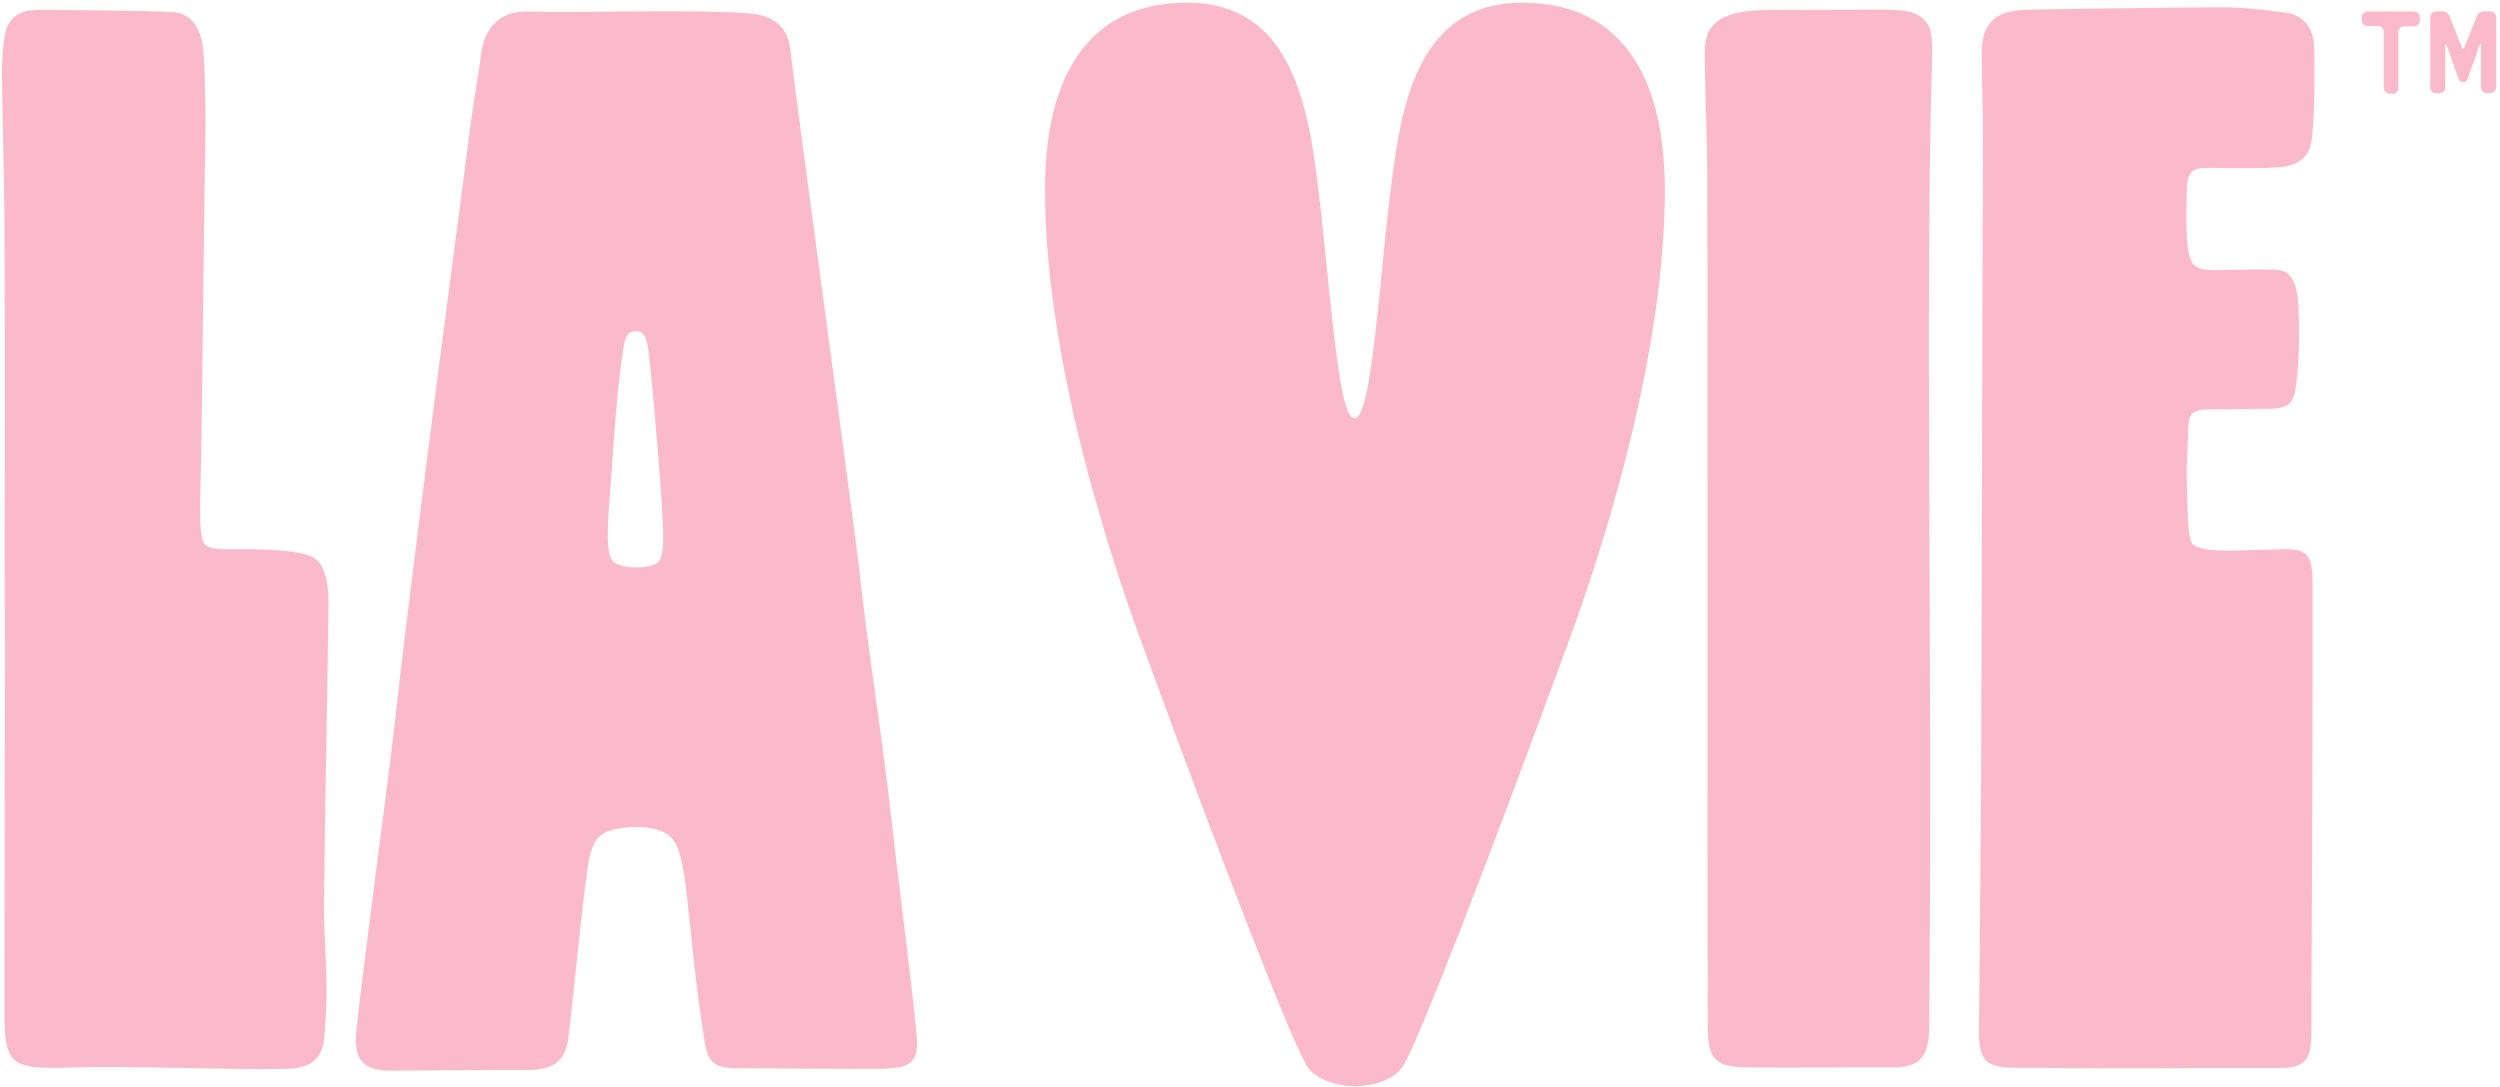 <svg width="612" height="266" viewBox="0 0 612 266" fill="none" xmlns="http://www.w3.org/2000/svg">
<path d="M161.257 137.431C159.528 139.512 151.372 139.378 149.844 137.163C148.384 134.947 148.67 129.073 149.291 121.471C150.046 111.367 150.818 97.471 152.261 87.519C152.882 83.508 153.016 81.091 155.584 81.091C158.001 81.091 158.42 82.82 159.041 88.358C159.73 94.786 161.123 110.629 161.878 121.555C162.297 128.889 162.918 135.384 161.257 137.465M218.453 202.482C215.751 178.214 212.915 162.79 210.229 138.505C209.256 129.51 195.024 25.707 193.43 11.878C192.876 7.112 190.039 4.41 185.273 3.521C183.746 3.235 182.084 3.235 180.507 3.101C167.567 2.346 142.41 3.168 129.118 2.816C123.176 2.681 118.679 5.937 117.772 13.322C117.084 18.793 115.976 24.382 115.288 29.853C114.046 39.335 110.589 65.684 106.981 93.275C102.903 125.012 98.69 158.427 97.431 169.973C95.569 187.193 92.934 205.872 90.802 223.091C89.627 232.355 88.318 242.459 87.278 251.723C86.371 259.544 88.872 262.095 95.854 262.095C101.459 262.095 122.824 261.893 128.429 261.961C134.992 261.961 138.315 260.433 139.154 253.938C139.708 249.793 140.748 239.203 142.191 225.995C143.081 217.838 143.652 214.029 143.92 212.098C144.826 205.671 146.555 203.808 151.036 202.901C155.802 201.928 161.626 202.482 164.043 204.764C166.057 206.56 167.164 210.017 168.322 220.809C169.631 232.842 170.403 241.62 172.199 253.183C173.022 258.721 173.659 261.34 179.399 261.474C184.316 261.541 211.421 261.742 216.741 261.608C223.169 261.407 224.965 259.661 224.411 253.452C223.102 239.622 219.98 216.378 218.47 202.482" fill="#FABACC"/>
<path d="M566.111 141.997C566.044 132.733 562.302 134.596 552.836 134.596C549.244 134.596 539.208 135.569 536.657 133.136C535.482 132.028 535.483 122.562 535.415 120.548C535.214 114.943 535.281 113.214 535.617 107.609C535.751 105.058 535.415 102.423 536.724 101.181C538.034 100.006 541.021 100.208 543.639 100.208C547.852 100.14 551.242 100.14 555.471 100.073C561.63 100.006 561.832 97.589 562.385 91.43C562.872 86.244 562.939 80.236 562.654 75.033C562.453 71.224 561.681 66.457 557.821 66.105C553.457 65.752 547.516 66.105 544.126 66.105C541.424 66.105 538.252 66.457 536.792 64.51C534.929 62.026 535.264 53.585 535.264 49.926C535.331 46.334 535.063 43.213 536.859 41.837C538.319 40.796 541.357 41.148 544.26 41.148C548.758 41.148 553.323 41.283 557.737 40.947C563.057 40.528 565.625 38.329 566.044 33.126C566.598 26.48 566.732 17.77 566.464 11.057C566.329 7.18 564.047 3.79 559.902 3.169C554.162 2.346 548.355 1.709 542.548 1.793C530.85 1.86 499.953 2.212 495.858 2.414C489.984 2.615 485.134 4.344 485.134 12.852C485.134 20.187 485.419 24.601 485.419 31.935C485.352 73.221 485.134 121.153 485.067 162.439C485.067 187.059 484.58 241.134 484.513 246.873C484.446 251.371 484.026 256.691 485.755 259.108C487.769 261.944 493.223 261.323 497.922 261.391C516.87 261.659 535.617 261.391 555.874 261.458C558.576 261.458 562.302 261.743 564.316 259.595C565.692 258.135 565.843 254.677 565.843 252.68V242.241C565.977 224.267 566.195 160.357 566.128 141.963" fill="#FABACC"/>
<path d="M79.44 140.2C78.886 138.472 77.846 136.676 75.563 135.921C70.931 134.461 63.11 134.461 58.126 134.461C55.155 134.461 51.077 134.813 49.902 132.933C48.727 131.003 49.013 123.871 49.013 122.427C49.634 97.454 49.768 60.599 50.255 35.643C50.389 28.174 50.322 20.639 49.835 13.171C49.416 6.743 46.714 3.067 41.947 2.933C31.021 2.513 14.91 2.446 9.036 2.446C3.162 2.446 1.635 6.105 1.299 8.186C0.393 12.885 0.46 16.896 0.527 21.327C0.661 32.118 1.014 42.843 1.081 53.617C1.282 83.071 1.148 119.171 1.148 148.642H1.215V156.933C1.148 188.267 1.148 212.954 1.081 244.288C1.081 251.756 0.947 256.674 3.162 259.091C5.579 261.725 10.697 261.507 18.787 261.306C30.333 261.021 41.88 261.44 53.444 261.591C58.075 261.658 66.719 261.86 71.351 261.591C76.268 261.306 78.954 258.822 79.373 254.056C79.793 249.491 79.994 244.926 79.927 240.361C79.86 234.352 79.306 228.26 79.306 222.235C79.591 193.671 80.061 177.005 80.414 148.508C80.481 145.672 80.279 142.768 79.44 140.217" fill="#FABACC"/>
<path d="M458.985 2.38C450.963 2.447 441.011 2.38 432.989 2.447C430.773 2.447 428.491 2.581 426.276 2.934C421.442 3.773 417.834 5.971 417.431 11.023C417.078 15.034 417.918 34.67 417.918 41.115C418.052 74.379 417.985 107.642 417.985 140.906C417.985 176.939 417.985 214.214 418.052 250.247C418.052 259.091 419.294 261.172 427.803 261.307C438.175 261.441 452.843 261.239 463.215 261.307C469.441 261.374 471.858 259.024 472.21 253.083C472.412 249.273 472.277 245.48 472.345 241.671C473.033 159.988 471.304 73.892 472.898 16.981C473.033 11.996 473.318 7.65 471.522 5.367C469.038 2.464 465.917 2.33 459.002 2.397" fill="#FABACC"/>
<path d="M378.545 1.054C351.373 -2.537 344.593 18.273 341.622 37.775C339.608 50.564 338.433 66.206 336.923 79.481C335.681 90.138 334.221 102.373 331.603 102.373C328.985 102.373 327.524 90.138 326.283 79.481C324.755 66.206 323.513 50.564 321.583 37.775C318.546 18.273 311.832 -2.554 284.661 1.054C270.698 2.917 255.828 13.155 255.828 46.418C255.828 83.828 268.684 127.816 279.206 156.581C298.994 210.74 316.548 256.104 320.157 261.29C322.305 264.328 327.357 265.922 331.703 265.922C336.05 265.922 341.102 264.328 343.25 261.29C346.842 256.104 364.346 210.673 384.184 156.581C394.69 127.816 407.562 83.828 407.562 46.418C407.428 13.155 392.625 2.917 378.578 1.054" fill="#FABACC"/>
<path d="M584.991 22.919C584.572 22.919 584.236 22.785 583.951 22.5C583.665 22.231 583.531 21.879 583.531 21.459V7.831C583.531 7.412 583.397 7.076 583.111 6.791C582.843 6.506 582.491 6.371 582.071 6.371H579.587C579.167 6.371 578.832 6.237 578.547 5.952C578.261 5.666 578.127 5.331 578.127 4.911V4.223C578.127 3.803 578.261 3.535 578.547 3.25C578.815 2.964 579.167 2.83 579.587 2.83H590.932C591.285 2.83 591.62 2.964 591.973 3.25C592.325 3.518 592.392 3.871 592.392 4.223V4.978C592.392 5.398 592.258 5.734 591.973 6.019C591.688 6.304 591.352 6.438 590.932 6.438H588.516C588.163 6.438 587.828 6.573 587.542 6.858C587.257 7.143 587.123 7.479 587.123 7.899V21.526C587.123 21.946 586.988 22.282 586.703 22.567C586.418 22.852 586.082 22.986 585.663 22.986L584.974 22.919H584.991Z" fill="#FABACC"/>
<path d="M602.764 11.846C602.764 11.846 602.898 11.98 602.966 11.98C603.033 11.98 603.1 11.913 603.167 11.846L606.423 3.757C606.557 3.471 606.775 3.203 607.111 3.069C607.396 2.934 607.665 2.783 608.017 2.783H609.679C610.031 2.783 610.367 2.917 610.652 3.203C610.921 3.471 611.072 3.824 611.072 4.243V21.395C611.072 21.748 610.937 22.084 610.652 22.369C610.367 22.654 610.031 22.788 609.679 22.788H608.789C608.37 22.788 608.034 22.654 607.749 22.369C607.48 22.084 607.329 21.748 607.329 21.395V11.091C607.329 10.805 607.329 10.671 607.262 10.671C607.195 10.671 607.128 10.805 606.977 11.091L604.073 19.314C604.006 19.6 603.872 19.734 603.654 19.935C603.452 20.07 603.234 20.137 602.966 20.137C602.697 20.137 602.479 20.07 602.277 19.935C602.076 19.801 601.925 19.583 601.858 19.314L598.954 11.158C598.82 10.873 598.753 10.738 598.669 10.738C598.585 10.738 598.602 10.873 598.602 11.158V21.463C598.602 21.815 598.468 22.151 598.182 22.436C597.914 22.704 597.561 22.856 597.142 22.856H596.319C595.967 22.856 595.631 22.721 595.346 22.436C595.078 22.151 594.927 21.815 594.927 21.463V4.243C594.927 3.824 595.061 3.488 595.346 3.203C595.631 2.917 595.967 2.783 596.319 2.783H597.981C598.266 2.783 598.602 2.85 598.887 3.069C599.156 3.203 599.374 3.488 599.575 3.757" fill="#FABACC"/>
</svg>
